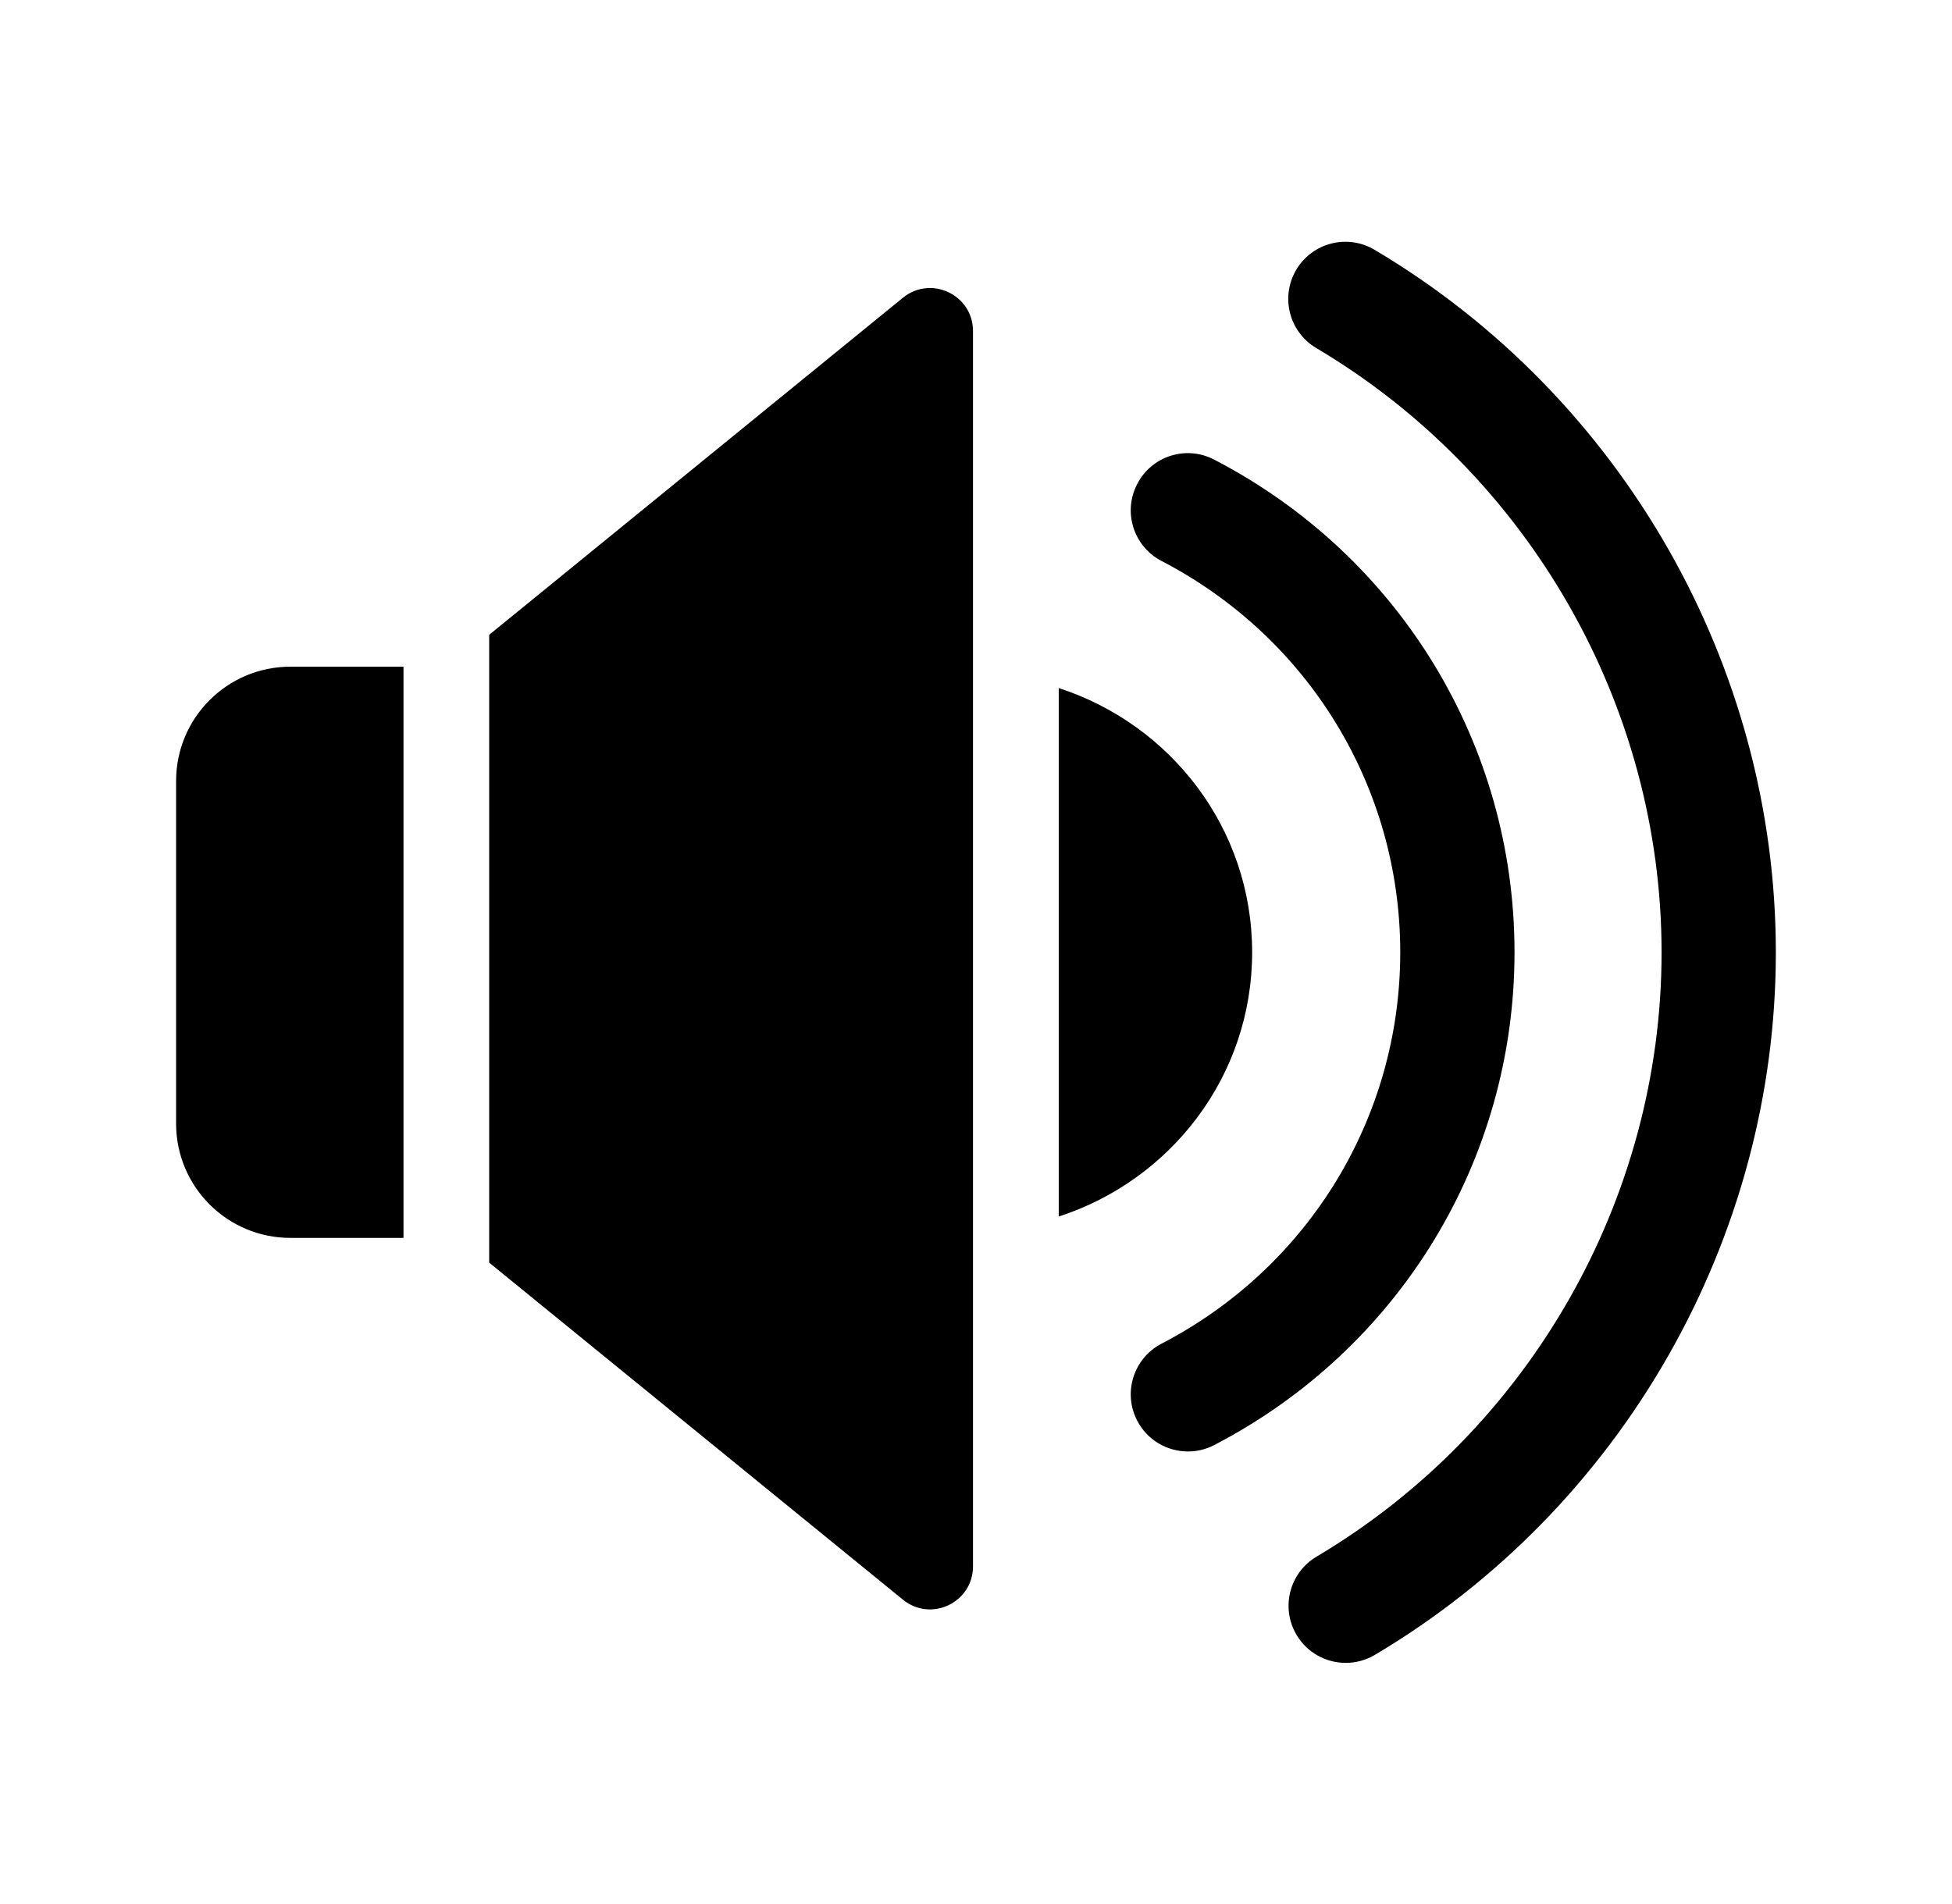 <svg width="41" height="40" viewBox="0 0 41 40" fill="none" xmlns="http://www.w3.org/2000/svg">
<path d="M18.965 33.606L10.275 26.526V13.336L18.965 6.255C19.555 5.775 20.437 6.195 20.437 6.955V32.907C20.437 33.667 19.555 34.087 18.965 33.606Z" fill="black"/>
<path d="M28.87 5.247C28.301 4.909 27.564 5.097 27.226 5.668C26.889 6.238 27.077 6.974 27.647 7.312C32.12 9.964 34.9 14.829 34.9 20.009C34.9 25.185 32.123 30.049 27.653 32.702C27.083 33.04 26.895 33.777 27.233 34.346C27.457 34.724 27.857 34.934 28.266 34.934C28.474 34.934 28.685 34.88 28.878 34.766C34.072 31.682 37.3 26.028 37.3 20.009C37.3 13.986 34.07 8.33 28.87 5.247Z" fill="black"/>
<path d="M24.952 30.493C24.518 30.493 24.099 30.257 23.886 29.846C23.58 29.258 23.809 28.534 24.397 28.228C27.49 26.622 29.411 23.471 29.411 20.006C29.411 16.541 27.49 13.392 24.397 11.785C23.809 11.48 23.58 10.755 23.886 10.168C24.19 9.579 24.913 9.348 25.503 9.656C29.394 11.676 31.811 15.642 31.811 20.006C31.811 24.37 29.394 28.337 25.504 30.358C25.327 30.45 25.138 30.493 24.952 30.493Z" fill="black"/>
<path d="M8.475 14.006H6.099C4.774 14.006 3.699 15.08 3.699 16.406V23.606C3.699 24.931 4.774 26.006 6.099 26.006H8.475V14.006Z" fill="black"/>
<path d="M22.238 14.455V25.557C24.589 24.794 26.3 22.611 26.3 20.006C26.3 17.401 24.589 15.218 22.238 14.455Z" fill="black"/>
</svg>
